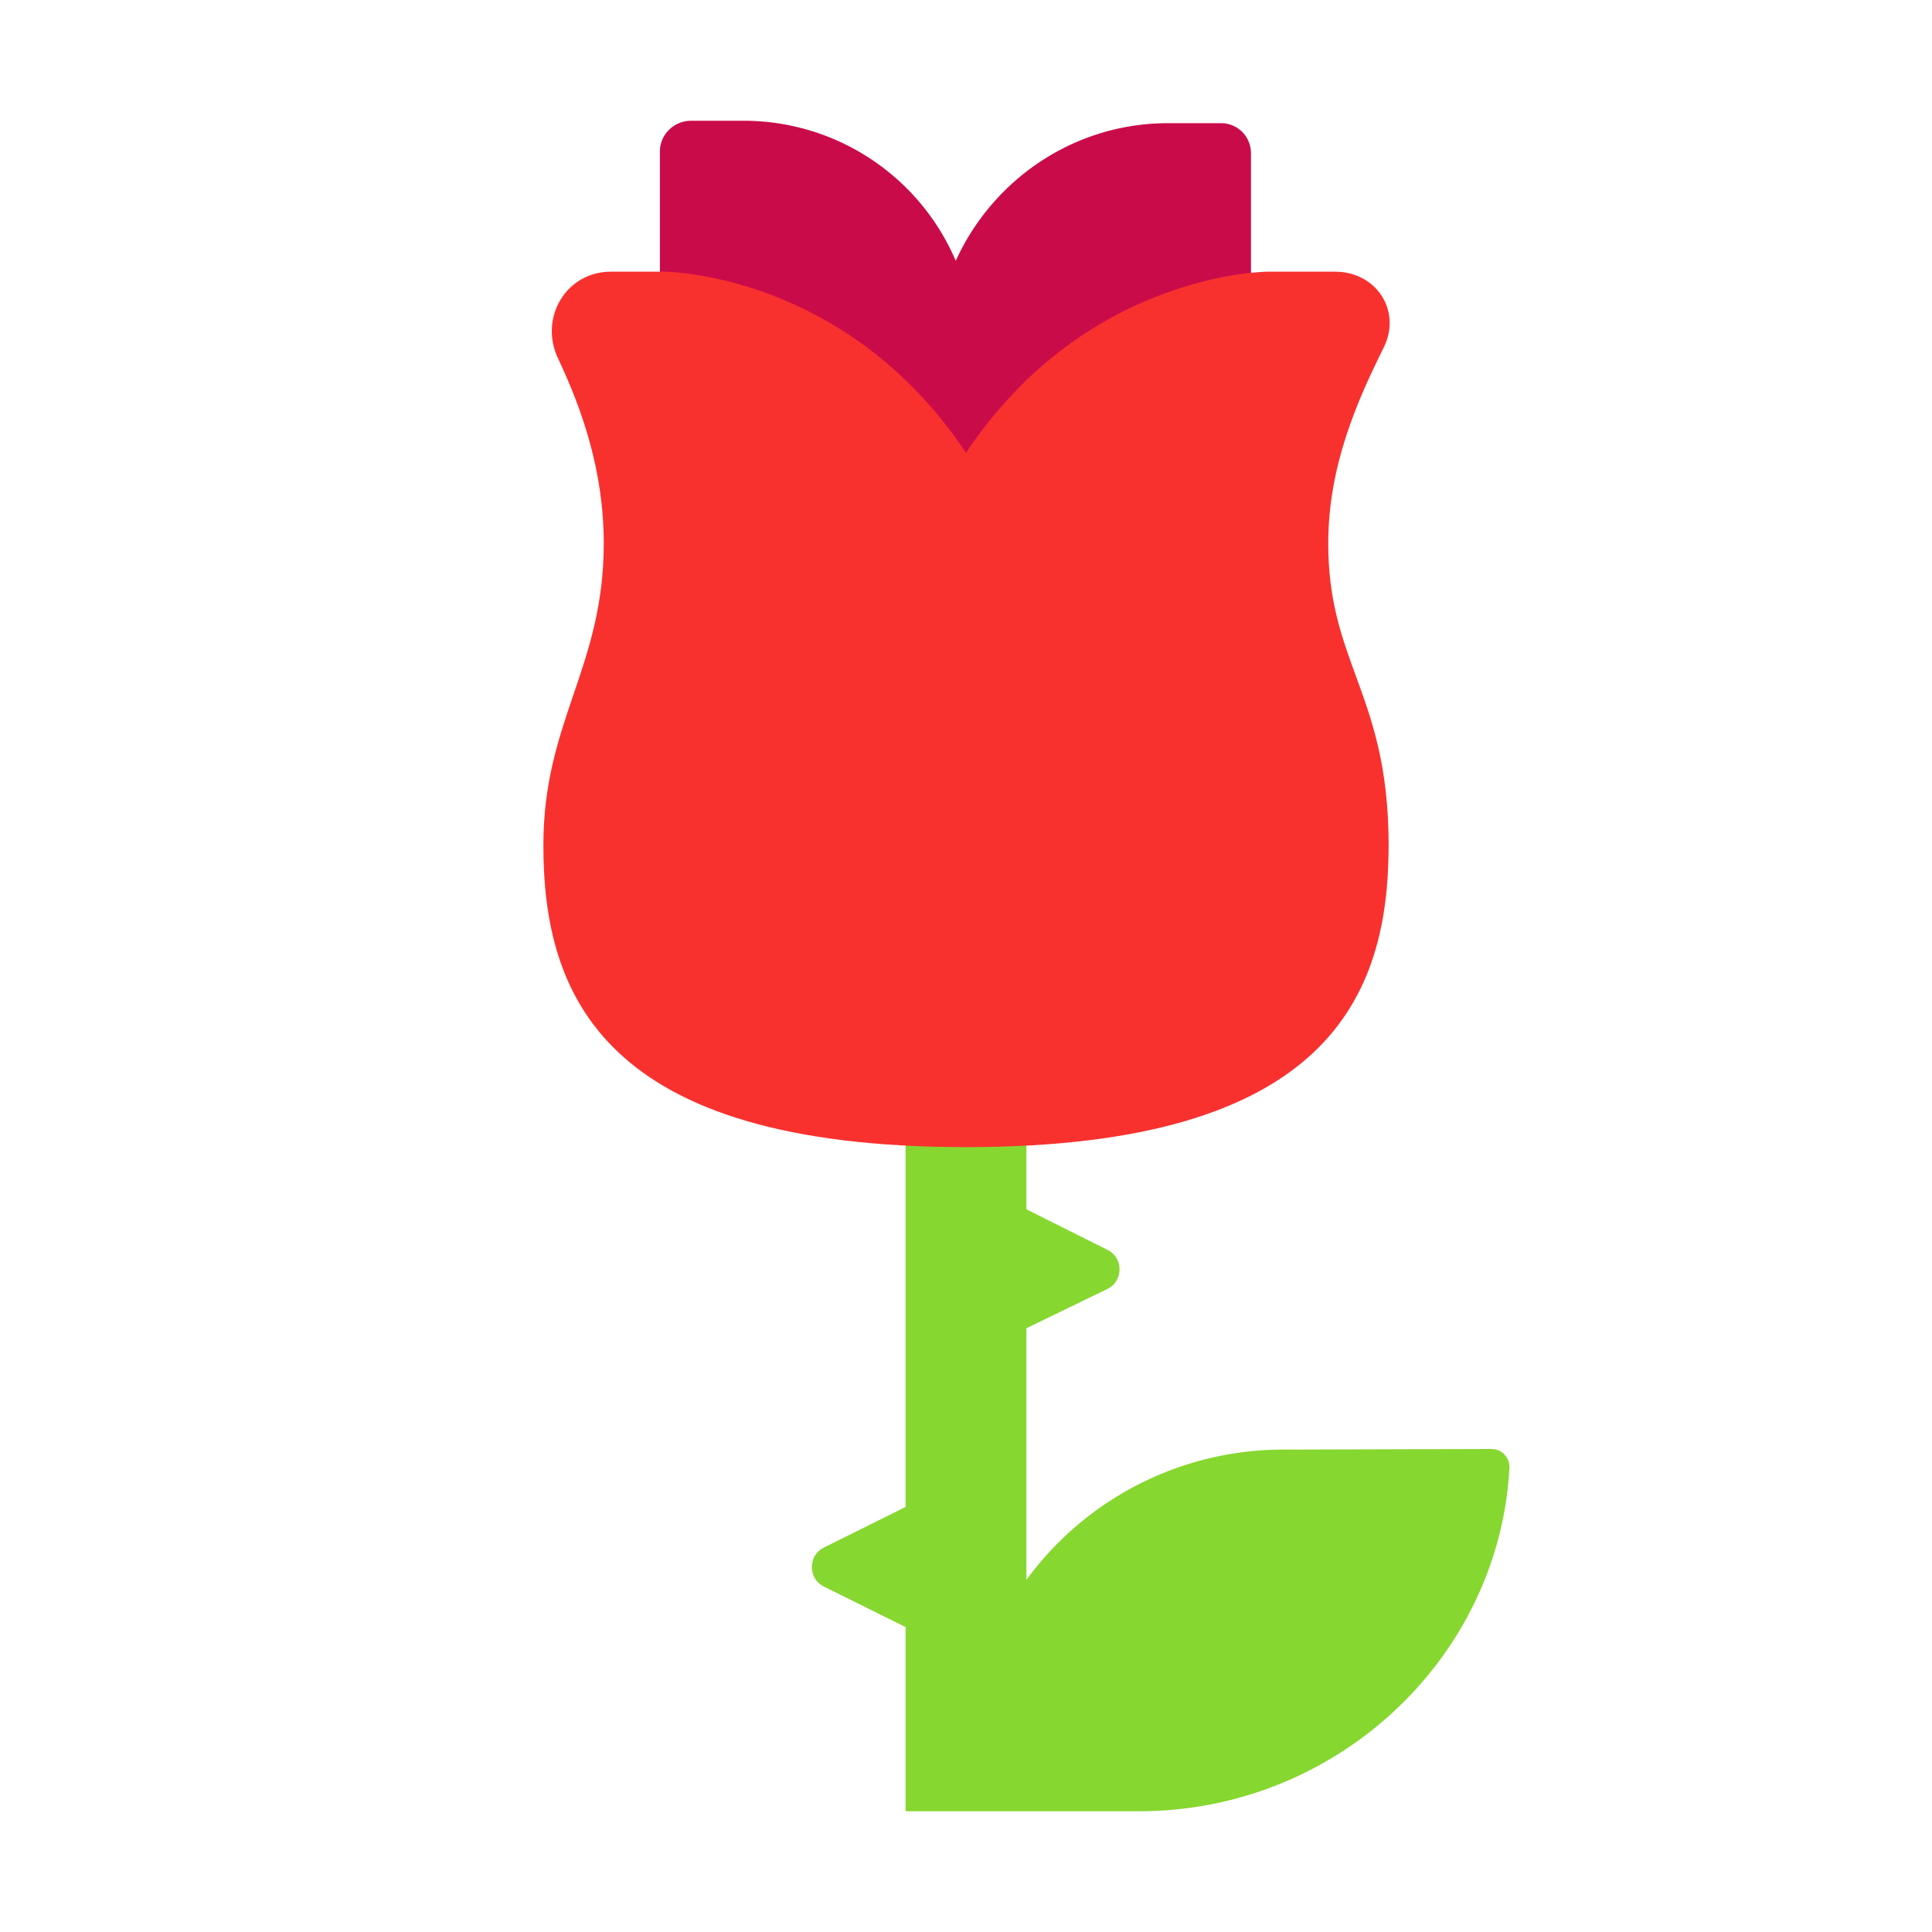 <svg xmlns="http://www.w3.org/2000/svg" fill="none" viewBox="0 0 32 32"><path fill="#86D72F" d="M15 30h3.867c3.276 0 5.963-2.545 6.133-5.68a.297.297 0 0 0-.3-.32l-3.506.01A5.27 5.27 0 0 0 17 26.169V22l1.34-.65c.27-.13.27-.52 0-.65L17 20.03v-1.8h-2v6.73l-1.35.67c-.27.13-.27.52 0 .65l1.35.67z"/><path fill="#CA0B4A" d="M14.79 12.13h.86c.04 0 .08-.01.12-.02.07.03.14.06.22.06h.87c2.13 0 3.86-1.73 3.86-3.86V2.54c0-.28-.22-.5-.5-.5h-.87c-1.57 0-2.91.94-3.52 2.28A3.82 3.82 0 0 0 12.31 2h-.86c-.29 0-.52.23-.52.51v5.76c0 2.13 1.73 3.86 3.86 3.86"/><path fill="#F8312F" d="M11 4.5s3 0 5 3c2-3 5-3 5-3h1.113c.682 0 1.108.646.805 1.258C22.484 6.63 22 7.712 22 9c0 .944.223 1.554.458 2.198.263.72.542 1.482.542 2.802 0 2.5-1 5-7 5s-7-2.5-7-5c0-1.03.25-1.765.5-2.5s.5-1.47.5-2.5c0-1.201-.36-2.222-.757-3.063-.318-.672.132-1.437.875-1.437z"/></svg>
